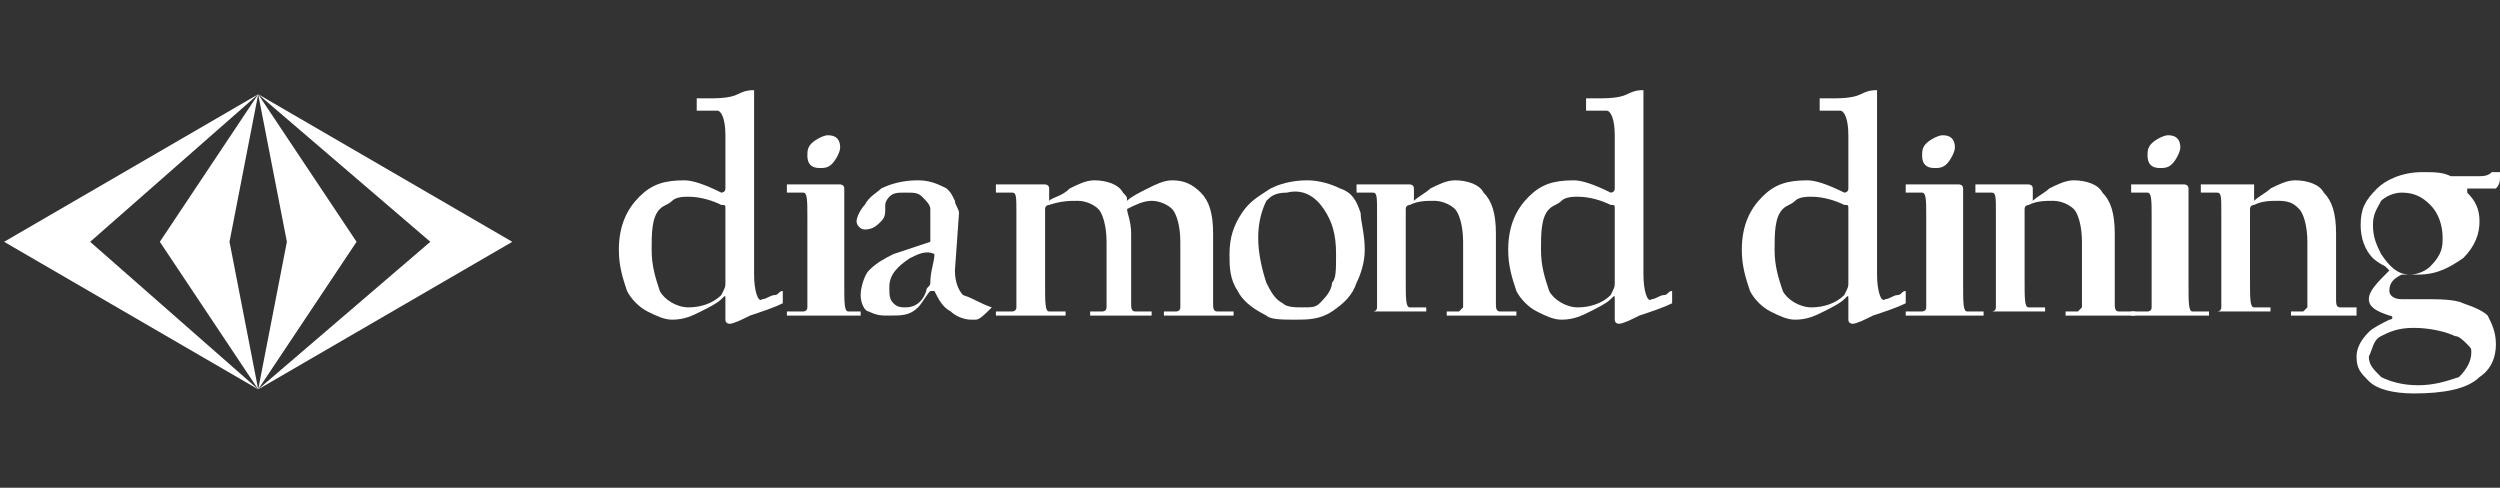 <?xml version="1.0" encoding="utf-8"?>
<!-- Generator: Adobe Illustrator 23.0.1, SVG Export Plug-In . SVG Version: 6.00 Build 0)  -->
<svg version="1.1" id="Layer_1" xmlns="http://www.w3.org/2000/svg" xmlns:xlink="http://www.w3.org/1999/xlink" x="0px" y="0px"
	 viewBox="0 0 61 11.9" style="enable-background:new 0 0 61 11.9;" xml:space="preserve">
<rect x="0" y="0" width="61" height="11.9" fill="#333333" stroke="none"/>
<style type="text/css">
	.st0{fill:#FFFFFF;}
</style>
<g>
	<g>
		<g>
			<polygon class="st0" points="6.3,2.3 0.1,5.9 6.3,9.5 2.2,5.9 			"/>
			<polygon class="st0" points="6.3,2.3 10.5,5.9 6.3,9.5 12.5,5.9 			"/>
		</g>
		<g>
			<polygon class="st0" points="6.3,2.3 7,5.9 6.3,9.5 8.7,5.9 			"/>
			<polygon class="st0" points="6.3,2.3 3.9,5.9 6.3,9.5 5.6,5.9 			"/>
		</g>
	</g>
	<path class="st0" d="M21,7.7C21,7.7,21,7.7,21,7.7l-1.8,0c0,0,0,0,0,0c0,0,0,0,0,0V7.6c0,0,0,0,0,0h0.4c0,0,0.1,0,0.1-0.1
		c0-1.1,0-1.8,0-2.2c0-0.4,0-0.6-0.1-0.6h-0.4c0,0,0,0,0,0V4.5c0,0,0,0,0,0h0.5c0.2,0,0.3,0,0.4,0c0.2,0,0.4,0,0.4,0
		c0,0,0.1,0,0.1,0.1c0,0,0,0.1,0,0.3c0,0.2,0,0.3,0,0.3c0,0.2,0,0.7,0,1.7c0,0.5,0,0.7,0.1,0.7H21c0,0,0,0,0,0V7.7z M20.5,3.6
		c0,0.1-0.1,0.3-0.2,0.4c-0.1,0.1-0.2,0.1-0.3,0.1c-0.2,0-0.3-0.1-0.3-0.3c0-0.1,0-0.2,0.1-0.3c0.1-0.1,0.3-0.2,0.4-0.2
		C20.4,3.3,20.5,3.4,20.5,3.6z"/>
	<path class="st0" d="M24.2,7.5C24.2,7.5,24.1,7.5,24.2,7.5c-0.2,0.2-0.3,0.3-0.4,0.3c0,0,0,0-0.1,0c-0.2,0-0.4-0.1-0.5-0.2
		c-0.2-0.1-0.3-0.3-0.4-0.5c0,0,0,0-0.1,0c-0.1,0.1-0.2,0.3-0.3,0.4c-0.2,0.2-0.4,0.2-0.7,0.2c-0.2,0-0.3,0-0.5-0.1
		C21.1,7.6,21,7.4,21,7.2c0-0.2,0.1-0.5,0.2-0.6c0.2-0.2,0.4-0.3,0.6-0.4c0.3-0.1,0.6-0.2,0.9-0.3c0,0,0,0,0-0.1c0-0.4,0-0.6,0-0.7
		c0-0.1-0.1-0.2-0.2-0.3c-0.1-0.1-0.2-0.1-0.4-0.1c-0.2,0-0.3,0-0.4,0.1c0,0-0.1,0.1-0.1,0.2v0.1c0,0.1,0,0.2-0.1,0.3
		c-0.1,0.1-0.2,0.2-0.4,0.2c-0.1,0-0.2-0.1-0.2-0.2c0-0.1,0.1-0.3,0.2-0.4c0.1-0.2,0.3-0.3,0.4-0.4c0.2-0.1,0.5-0.2,0.9-0.2
		c0.3,0,0.5,0.1,0.7,0.2c0.1,0.1,0.1,0.1,0.2,0.3c0,0.1,0.1,0.2,0.1,0.3l-0.1,1.4c0,0.3,0.1,0.5,0.2,0.6C23.8,7.3,23.9,7.4,24.2,7.5
		C24.1,7.5,24.2,7.5,24.2,7.5z M22.8,6.2C22.8,6.2,22.7,6.1,22.8,6.2c-0.2-0.1-0.4,0-0.6,0.1c-0.3,0.2-0.5,0.4-0.5,0.7
		c0,0.2,0,0.3,0.1,0.4c0.1,0.1,0.2,0.1,0.3,0.1c0.2,0,0.4-0.1,0.5-0.4c0-0.1,0.1-0.1,0.1-0.2C22.7,6.6,22.8,6.4,22.8,6.2z"/>
	<path class="st0" d="M30,7.7C30,7.7,30,7.7,30,7.7l-1.6,0c0,0,0,0,0,0V7.6c0,0,0,0,0,0h0.3c0,0,0.1,0,0.1-0.1c0-0.3,0-0.8,0-1.6
		c0-0.4-0.1-0.7-0.2-0.8c-0.1-0.1-0.3-0.2-0.5-0.2c-0.2,0-0.4,0.1-0.6,0.2c0,0.1,0.1,0.3,0.1,0.6c0,0.2,0,0.4,0,0.8
		c0,0.4,0,0.6,0,0.6c0,0.3,0,0.4,0,0.3c0,0.1,0,0.2,0.1,0.2h0.4c0,0,0,0,0,0v0.1c0,0,0,0,0,0h-1.5c0,0,0,0,0,0V7.6c0,0,0,0,0,0h0.3
		c0,0,0.1,0,0.1-0.1c0-0.3,0-0.8,0-1.6c0-0.4-0.1-0.7-0.2-0.8c-0.1-0.1-0.3-0.2-0.5-0.2c-0.2,0-0.4,0-0.7,0.1c0,0-0.1,0-0.1,0.1
		c0,0,0,0.3,0,0.9c0,0.6,0,0.8,0,0.9c0,0.5,0,0.7,0.1,0.7h0.4c0,0,0,0,0,0v0.1c0,0,0,0,0,0h-1.7c0,0,0,0,0,0c0,0,0,0,0,0V7.6
		c0,0,0,0,0,0h0.4c0,0,0.1,0,0.1-0.1c0-0.2,0-0.6,0-1.2c0-0.6,0-1,0-1.1c0-0.4,0-0.5-0.1-0.5h-0.4c0,0,0,0,0,0V4.5c0,0,0,0,0,0h0.5
		c0,0,0.1,0,0.2,0c0.1,0,0.2,0,0.2,0c0,0,0.1,0,0.2,0c0.1,0,0.1,0,0.1,0c0,0,0.1,0,0.1,0.1c0,0,0,0.1,0,0.1c0,0.1,0,0.1,0,0.1
		c0,0.1,0,0.1,0,0.1c0.1-0.1,0.3-0.1,0.5-0.3c0.2-0.1,0.4-0.2,0.6-0.2c0.3,0,0.6,0.1,0.7,0.3c0.1,0.1,0.1,0.1,0.1,0.2
		c0.1-0.1,0.3-0.2,0.5-0.3c0.2-0.1,0.4-0.2,0.6-0.2c0.3,0,0.5,0.1,0.7,0.3c0.2,0.2,0.3,0.5,0.3,1c0,0.2,0,0.4,0,0.8
		c0,0.4,0,0.6,0,0.6c0,0.3,0,0.4,0,0.3c0,0.1,0,0.2,0.1,0.2h0.4c0,0,0,0,0,0V7.7z"/>
	<path class="st0" d="M33.3,6.1c0,0.3-0.1,0.6-0.2,0.8c-0.1,0.3-0.3,0.5-0.6,0.7c-0.3,0.2-0.6,0.2-0.9,0.2c-0.3,0-0.6,0-0.7-0.1
		c-0.4-0.2-0.6-0.4-0.7-0.6c-0.2-0.3-0.2-0.6-0.2-0.9c0-0.4,0.1-0.7,0.3-1c0.2-0.3,0.4-0.4,0.7-0.6c0.2-0.1,0.5-0.2,0.9-0.2
		c0.3,0,0.6,0.1,0.8,0.2c0.3,0.1,0.4,0.3,0.5,0.6C33.2,5.4,33.3,5.7,33.3,6.1z M32.6,6.2c0-0.5-0.1-0.8-0.3-1.1
		c-0.2-0.3-0.5-0.5-0.9-0.4c-0.3,0-0.4,0.1-0.5,0.2c-0.1,0.2-0.2,0.5-0.2,0.9c0,0.4,0.1,0.8,0.2,1.1c0.1,0.2,0.2,0.4,0.4,0.5
		c0.1,0.1,0.3,0.1,0.5,0.1c0.2,0,0.3,0,0.4-0.1c0.1-0.1,0.3-0.3,0.3-0.5C32.6,6.8,32.6,6.6,32.6,6.2z"/>
	<path class="st0" d="M36.9,7.7C36.9,7.7,36.9,7.7,36.9,7.7l-1.6,0c0,0,0,0,0,0V7.6c0,0,0,0,0,0h0.3c0,0,0,0,0.1-0.1
		c0-0.3,0-0.8,0-1.6c0-0.4-0.1-0.7-0.2-0.8c-0.1-0.1-0.3-0.2-0.5-0.2c-0.2,0-0.4,0-0.6,0.1c0,0-0.1,0-0.1,0.1c0,0.1,0,0.7,0,1.7
		c0,0.5,0,0.7,0.1,0.7h0.4c0,0,0,0,0,0v0.1c0,0,0,0,0,0h-1.7c0,0,0,0,0,0c0,0,0,0,0,0V7.6c0,0,0,0,0,0h0.4c0,0,0.1,0,0.1-0.1
		c0-1.1,0-1.8,0-2.3c0-0.4,0-0.5-0.1-0.5h-0.4c0,0,0,0,0,0V4.5c0,0,0,0,0,0h0.5c0.2,0,0.3,0,0.4,0c0.2,0,0.4,0,0.4,0
		c0,0,0.1,0,0.1,0.1c0,0,0,0.1,0,0.1c0,0.1,0,0.1,0,0.1c0,0.1,0,0.1,0,0.1c0.1-0.1,0.3-0.2,0.4-0.3c0.2-0.1,0.4-0.2,0.6-0.2
		c0.3,0,0.6,0.1,0.7,0.3c0.2,0.2,0.3,0.5,0.3,1c0,0.2,0,0.4,0,0.8c0,0.4,0,0.6,0,0.6c0,0.3,0,0.4,0,0.3c0,0.1,0,0.2,0.1,0.2h0.4
		c0,0,0,0,0,0V7.7z"/>
	<path class="st0" d="M40.8,7.3c0,0.1,0,0.1,0,0.1c-0.2,0.1-0.5,0.2-0.8,0.3c-0.2,0.1-0.4,0.2-0.5,0.2c0,0-0.1,0-0.1-0.1V7.5
		c0-0.2,0-0.3,0-0.2c0-0.1,0-0.1-0.1,0c-0.1,0.1-0.3,0.2-0.5,0.3c-0.2,0.1-0.4,0.2-0.7,0.2c-0.2,0-0.4-0.1-0.6-0.2
		c-0.2-0.1-0.4-0.3-0.5-0.5c-0.1-0.3-0.2-0.6-0.2-1c0-0.6,0.2-1,0.5-1.3c0.3-0.3,0.6-0.4,1.1-0.4c0.2,0,0.5,0.1,0.9,0.3
		c0,0,0.1,0,0.1-0.1c0,0,0-0.2,0-0.6c0-0.4,0-0.6,0-0.7c0-0.4-0.1-0.6-0.2-0.6h-0.5c0,0,0,0,0,0V2.5c0,0,0-0.1,0-0.1h0.2
		c0.3,0,0.6,0,0.8-0.1c0.2-0.1,0.3-0.1,0.4-0.1c0,0,0,0,0,0.1c0,0,0,0.2,0,0.5c0,0.3,0,0.5,0,0.5v3.4c0,0.4,0.1,0.7,0.2,0.6
		c0.1,0,0.2-0.1,0.3-0.1c0.1,0,0.1-0.1,0.2-0.1C40.8,7.2,40.8,7.2,40.8,7.3z M39.4,6.9c0,0,0-0.1,0-0.4c0-0.3,0-0.5,0-0.7
		c0-0.4,0-0.6,0-0.7c0-0.1,0-0.1-0.1-0.1c-0.2-0.1-0.5-0.2-0.8-0.2c-0.1,0-0.3,0-0.4,0.1c-0.1,0.1-0.2,0.1-0.3,0.2
		c-0.2,0.2-0.2,0.6-0.2,1c0,0.4,0.1,0.7,0.2,1c0.1,0.2,0.4,0.4,0.7,0.4c0.3,0,0.6-0.1,0.8-0.3C39.4,7,39.4,7,39.4,6.9z"/>
	<path class="st0" d="M19.1,7.3c0,0.1,0,0.1,0,0.1c-0.2,0.1-0.5,0.2-0.8,0.3c-0.2,0.1-0.4,0.2-0.5,0.2c0,0-0.1,0-0.1-0.1V7.5
		c0-0.2,0-0.3,0-0.2c0-0.1,0-0.1-0.1,0c-0.1,0.1-0.3,0.2-0.5,0.3c-0.2,0.1-0.4,0.2-0.7,0.2c-0.2,0-0.4-0.1-0.6-0.2
		c-0.2-0.1-0.4-0.3-0.5-0.5c-0.1-0.3-0.2-0.6-0.2-1c0-0.6,0.2-1,0.5-1.3c0.3-0.3,0.6-0.4,1.1-0.4c0.2,0,0.5,0.1,0.9,0.3
		c0,0,0.1,0,0.1-0.1c0,0,0-0.2,0-0.6c0-0.4,0-0.6,0-0.7c0-0.4-0.1-0.6-0.2-0.6H17c0,0,0,0,0,0V2.5c0,0,0-0.1,0-0.1h0.2
		c0.3,0,0.6,0,0.8-0.1c0.2-0.1,0.3-0.1,0.4-0.1c0,0,0,0,0,0.1c0,0,0,0.2,0,0.5c0,0.3,0,0.5,0,0.5v3.4c0,0.4,0.1,0.7,0.2,0.6
		c0.1,0,0.2-0.1,0.3-0.1c0.1,0,0.1-0.1,0.2-0.1C19.1,7.2,19.1,7.2,19.1,7.3z M17.7,6.9c0,0,0-0.1,0-0.4c0-0.3,0-0.5,0-0.7
		c0-0.4,0-0.6,0-0.7c0-0.1,0-0.1-0.1-0.1c-0.2-0.1-0.5-0.2-0.8-0.2c-0.1,0-0.3,0-0.4,0.1c-0.1,0.1-0.2,0.1-0.3,0.2
		c-0.2,0.2-0.2,0.6-0.2,1c0,0.4,0.1,0.7,0.2,1c0.1,0.2,0.4,0.4,0.7,0.4c0.3,0,0.6-0.1,0.8-0.3C17.7,7,17.7,7,17.7,6.9z"/>
	<path class="st0" d="M46.5,7.3c0,0.1,0,0.1,0,0.1c-0.2,0.1-0.5,0.2-0.8,0.3c-0.2,0.1-0.4,0.2-0.5,0.2c0,0-0.1,0-0.1-0.1V7.5
		c0-0.2,0-0.3,0-0.2c0-0.1,0-0.1-0.1,0c-0.1,0.1-0.3,0.2-0.5,0.3c-0.2,0.1-0.4,0.2-0.7,0.2c-0.2,0-0.4-0.1-0.6-0.2
		c-0.2-0.1-0.4-0.3-0.5-0.5c-0.1-0.3-0.2-0.6-0.2-1c0-0.6,0.2-1,0.5-1.3c0.3-0.3,0.6-0.4,1.1-0.4c0.2,0,0.5,0.1,0.9,0.3
		c0,0,0.1,0,0.1-0.1c0,0,0-0.2,0-0.6c0-0.4,0-0.6,0-0.7c0-0.4-0.1-0.6-0.2-0.6h-0.5c0,0,0,0,0,0V2.5c0,0,0-0.1,0-0.1h0.2
		c0.3,0,0.6,0,0.8-0.1c0.2-0.1,0.3-0.1,0.4-0.1c0,0,0,0,0,0.1c0,0,0,0.2,0,0.5c0,0.3,0,0.5,0,0.5v3.4c0,0.4,0.1,0.7,0.2,0.6
		c0.1,0,0.2-0.1,0.3-0.1c0.1,0,0.1-0.1,0.2-0.1C46.5,7.2,46.5,7.2,46.5,7.3z M45.1,6.9c0,0,0-0.1,0-0.4c0-0.3,0-0.5,0-0.7
		c0-0.4,0-0.6,0-0.7c0-0.1,0-0.1-0.1-0.1c-0.2-0.1-0.5-0.2-0.8-0.2c-0.1,0-0.3,0-0.4,0.1c-0.1,0.1-0.2,0.1-0.3,0.2
		c-0.2,0.2-0.2,0.6-0.2,1c0,0.4,0.1,0.7,0.2,1c0.1,0.2,0.4,0.4,0.7,0.4c0.3,0,0.6-0.1,0.8-0.3C45.1,7,45.1,7,45.1,6.9z"/>
	<path class="st0" d="M48.3,7.7C48.3,7.7,48.3,7.7,48.3,7.7l-1.8,0c0,0,0,0,0,0c0,0,0,0,0,0V7.6c0,0,0,0,0,0h0.4c0,0,0.1,0,0.1-0.1
		c0-1.1,0-1.8,0-2.2c0-0.4,0-0.6-0.1-0.6h-0.4c0,0,0,0,0,0V4.5c0,0,0,0,0,0h0.5c0.2,0,0.3,0,0.4,0c0.2,0,0.4,0,0.4,0
		c0,0,0.1,0,0.1,0.1c0,0,0,0.1,0,0.3c0,0.2,0,0.3,0,0.3c0,0.2,0,0.7,0,1.7c0,0.5,0,0.7,0.1,0.7h0.4c0,0,0,0,0,0V7.7z M47.7,3.6
		c0,0.1-0.1,0.3-0.2,0.4c-0.1,0.1-0.2,0.1-0.3,0.1c-0.2,0-0.3-0.1-0.3-0.3c0-0.1,0-0.2,0.1-0.3c0.1-0.1,0.3-0.2,0.4-0.2
		C47.6,3.3,47.7,3.4,47.7,3.6z"/>
	<path class="st0" d="M52,7.7C52,7.7,52,7.7,52,7.7l-1.6,0c0,0,0,0,0,0V7.6c0,0,0,0,0,0h0.3c0,0,0,0,0.1-0.1c0-0.3,0-0.8,0-1.6
		c0-0.4-0.1-0.7-0.2-0.8c-0.1-0.1-0.3-0.2-0.5-0.2c-0.2,0-0.4,0-0.6,0.1c0,0-0.1,0-0.1,0.1c0,0.1,0,0.7,0,1.7c0,0.5,0,0.7,0.1,0.7
		h0.4c0,0,0,0,0,0v0.1c0,0,0,0,0,0h-1.7c0,0,0,0,0,0c0,0,0,0,0,0V7.6c0,0,0,0,0,0h0.4c0,0,0.1,0,0.1-0.1c0-1.1,0-1.8,0-2.3
		c0-0.4,0-0.5-0.1-0.5h-0.4c0,0,0,0,0,0V4.5c0,0,0,0,0,0h0.5c0.2,0,0.3,0,0.4,0c0.2,0,0.4,0,0.4,0c0,0,0.1,0,0.1,0.1
		c0,0,0,0.1,0,0.1c0,0.1,0,0.1,0,0.1c0,0.1,0,0.1,0,0.1c0.1-0.1,0.3-0.2,0.4-0.3c0.2-0.1,0.4-0.2,0.6-0.2c0.3,0,0.6,0.1,0.7,0.3
		c0.2,0.2,0.3,0.5,0.3,1c0,0.2,0,0.4,0,0.8c0,0.4,0,0.6,0,0.6c0,0.3,0,0.4,0,0.3c0,0.1,0,0.2,0.1,0.2h0.4c0,0,0,0,0,0V7.7z"/>
	<path class="st0" d="M53.8,7.7C53.8,7.7,53.8,7.7,53.8,7.7l-1.8,0c0,0,0,0,0,0c0,0,0,0,0,0V7.6c0,0,0,0,0,0h0.4c0,0,0.1,0,0.1-0.1
		c0-1.1,0-1.8,0-2.2c0-0.4,0-0.6-0.1-0.6h-0.4c0,0,0,0,0,0V4.5c0,0,0,0,0,0h0.5c0.2,0,0.3,0,0.4,0c0.2,0,0.4,0,0.4,0
		c0,0,0.1,0,0.1,0.1c0,0,0,0.1,0,0.3c0,0.2,0,0.3,0,0.3c0,0.2,0,0.7,0,1.7c0,0.5,0,0.7,0.1,0.7h0.4c0,0,0,0,0,0V7.7z M53.2,3.6
		c0,0.1-0.1,0.3-0.2,0.4c-0.1,0.1-0.2,0.1-0.3,0.1c-0.2,0-0.3-0.1-0.3-0.3c0-0.1,0-0.2,0.1-0.3c0.1-0.1,0.3-0.2,0.4-0.2
		C53.1,3.3,53.2,3.4,53.2,3.6z"/>
	<path class="st0" d="M57.5,7.7C57.5,7.7,57.5,7.7,57.5,7.7l-1.6,0c0,0,0,0,0,0V7.6c0,0,0,0,0,0h0.3c0,0,0,0,0.1-0.1
		c0-0.3,0-0.8,0-1.6c0-0.4-0.1-0.7-0.2-0.8C56,5,55.9,4.9,55.6,4.9c-0.2,0-0.4,0-0.6,0.1c0,0-0.1,0-0.1,0.1c0,0.1,0,0.7,0,1.7
		c0,0.5,0,0.7,0.1,0.7h0.4c0,0,0,0,0,0v0.1c0,0,0,0,0,0h-1.7c0,0,0,0,0,0c0,0,0,0,0,0V7.6c0,0,0,0,0,0h0.4c0,0,0.1,0,0.1-0.1
		c0-1.1,0-1.8,0-2.3c0-0.4,0-0.5-0.1-0.5h-0.4c0,0,0,0,0,0V4.5c0,0,0,0,0,0h0.5c0.2,0,0.3,0,0.4,0c0.2,0,0.4,0,0.4,0c0,0,0,0,0,0.1
		c0,0,0,0.1,0,0.1c0,0.1,0,0.1,0,0.1c0,0.1,0,0.1,0,0.1c0.1-0.1,0.3-0.2,0.4-0.3c0.2-0.1,0.4-0.2,0.6-0.2c0.3,0,0.6,0.1,0.7,0.3
		c0.2,0.2,0.3,0.5,0.3,1c0,0.2,0,0.4,0,0.8C57,6.8,57,7,57,7c0,0.3,0,0.4,0,0.3c0,0.1,0,0.2,0.1,0.2h0.4c0,0,0,0,0,0V7.7z"/>
	<path class="st0" d="M60.9,8.4c0,0.3-0.1,0.6-0.4,0.8c-0.3,0.3-0.9,0.4-1.6,0.4c-0.5,0-0.9-0.1-1.1-0.3c-0.2-0.2-0.3-0.3-0.3-0.6
		c0-0.2,0.1-0.4,0.3-0.6c0.1-0.1,0.3-0.2,0.5-0.3c0.1,0,0.1-0.1,0-0.1c-0.3-0.1-0.5-0.2-0.5-0.4c0-0.2,0.2-0.4,0.5-0.7
		c0,0,0,0-0.1-0.1c-0.2-0.1-0.3-0.2-0.3-0.2c-0.2-0.2-0.3-0.5-0.3-0.8c0-0.4,0.1-0.6,0.4-0.9c0.2-0.2,0.6-0.4,1.1-0.4
		c0.3,0,0.5,0,0.7,0.1c0.2,0,0.4,0,0.6,0c0.2,0,0.3,0,0.4-0.1c0.1,0,0.2,0,0.2,0c0,0,0,0,0,0.1c0,0.1,0,0.2-0.1,0.3c0,0-0.1,0-0.2,0
		c0,0-0.1,0-0.4,0c-0.1,0-0.1,0-0.1,0c0,0,0,0,0,0.1c0.2,0.2,0.3,0.4,0.3,0.7c0,0.3-0.1,0.6-0.4,0.9c-0.3,0.2-0.6,0.4-1.1,0.4
		c-0.2,0-0.3,0-0.3,0c0,0-0.1,0-0.1,0c-0.2,0.1-0.3,0.2-0.3,0.4c0,0.1,0.1,0.2,0.3,0.2c0.2,0,0.3,0,0.5,0c0.4,0,0.8,0,1,0.1
		c0.3,0.1,0.5,0.2,0.6,0.3C60.8,7.9,60.9,8.1,60.9,8.4z M60.3,8.6c0-0.1,0-0.1-0.1-0.2c-0.1-0.1-0.2-0.2-0.3-0.2
		C59.7,8.1,59.3,8,58.9,8c-0.4,0-0.6,0.1-0.8,0.2c-0.2,0.1-0.2,0.3-0.3,0.5c0,0.2,0.1,0.3,0.3,0.5c0.2,0.1,0.5,0.2,0.9,0.2
		c0.4,0,0.7-0.1,1-0.2C60.2,9,60.3,8.8,60.3,8.6z M59.6,5.8c0-0.3-0.1-0.6-0.3-0.8c-0.2-0.2-0.4-0.3-0.7-0.3c-0.2,0-0.4,0.1-0.5,0.2
		c-0.1,0.2-0.2,0.3-0.2,0.6c0,0.3,0.1,0.5,0.2,0.7c0.2,0.3,0.4,0.5,0.7,0.5c0.2,0,0.4-0.1,0.5-0.2C59.6,6.2,59.6,6,59.6,5.8z"/>
</g>
</svg>
